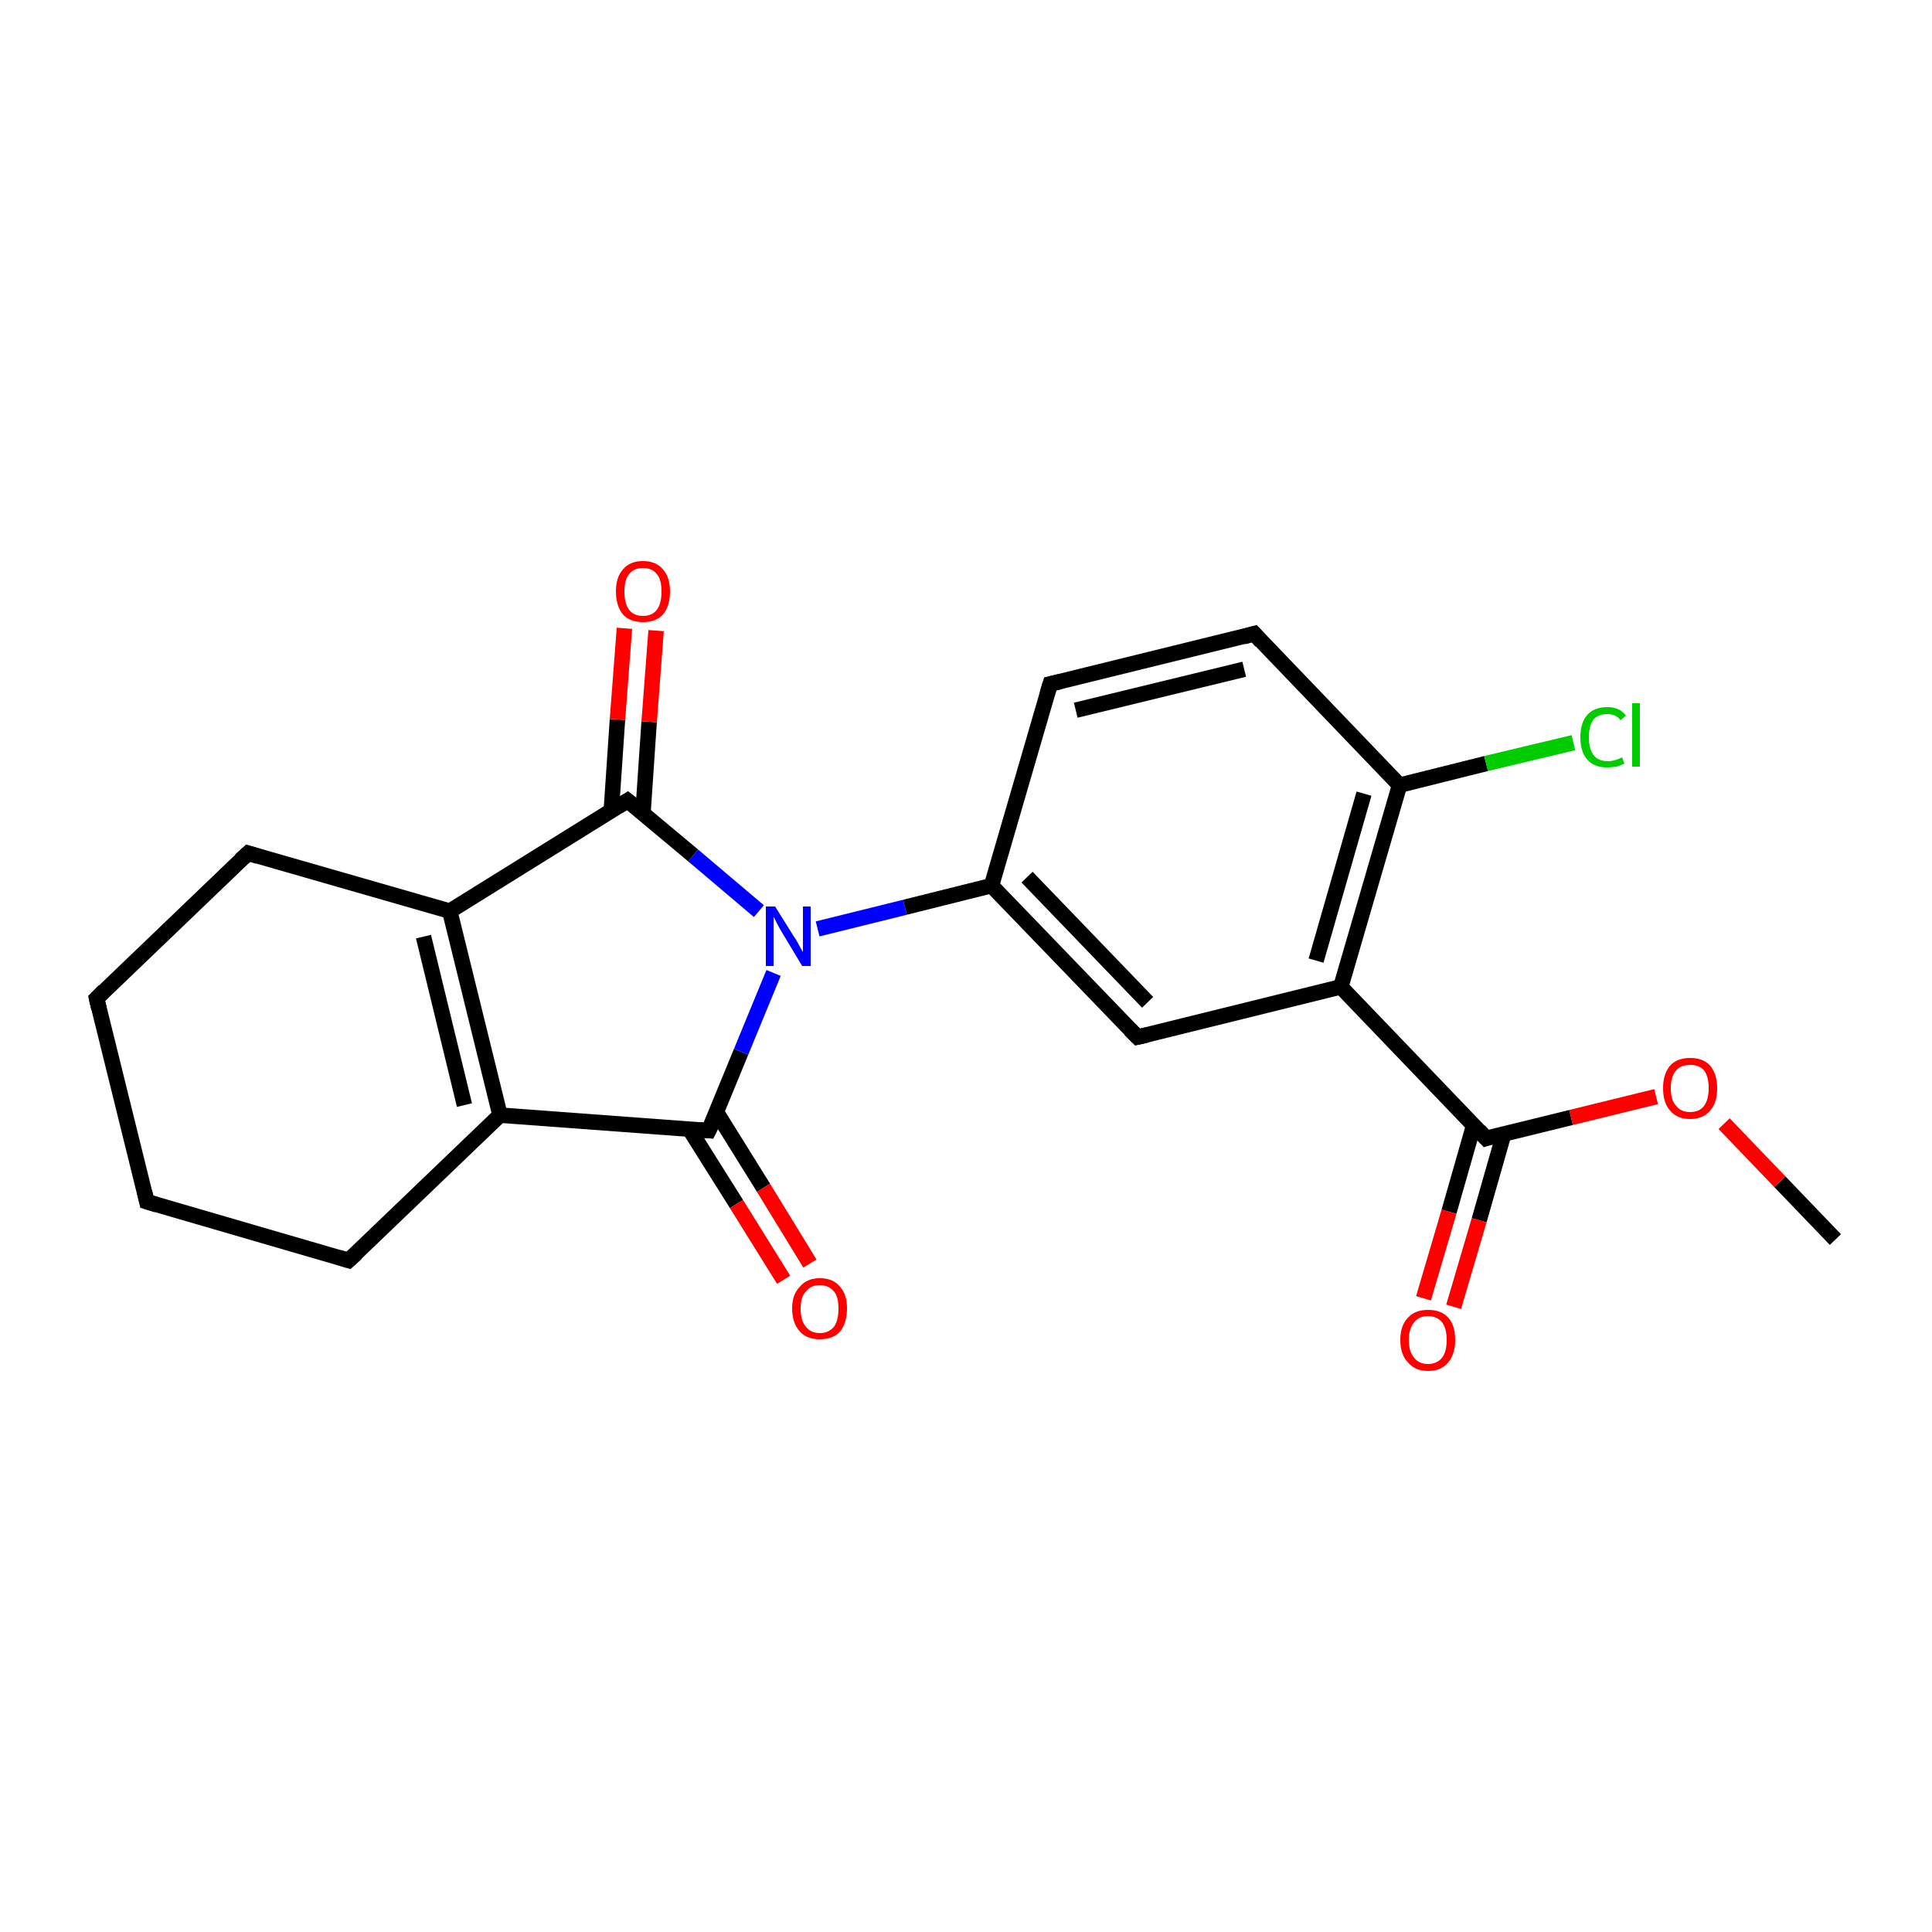 <?xml version='1.0' encoding='iso-8859-1'?>
<svg version='1.1' baseProfile='full'
              xmlns='http://www.w3.org/2000/svg'
                      xmlns:rdkit='http://www.rdkit.org/xml'
                      xmlns:xlink='http://www.w3.org/1999/xlink'
                  xml:space='preserve'
width='250px' height='250px' viewBox='0 0 250 250'>
<!-- END OF HEADER -->
<rect style='opacity:1.0;fill:#FFFFFF;stroke:none' width='250.0' height='250.0' x='0.0' y='0.0'> </rect>
<path class='bond-0 atom-0 atom-21' d='M 237.5,160.4 L 230.3,152.9' style='fill:none;fill-rule:evenodd;stroke:#000000;stroke-width:2.0px;stroke-linecap:butt;stroke-linejoin:miter;stroke-opacity:1' />
<path class='bond-0 atom-0 atom-21' d='M 230.3,152.9 L 223.1,145.4' style='fill:none;fill-rule:evenodd;stroke:#FF0000;stroke-width:2.0px;stroke-linecap:butt;stroke-linejoin:miter;stroke-opacity:1' />
<path class='bond-1 atom-1 atom-2' d='M 19.0,155.5 L 12.5,129.2' style='fill:none;fill-rule:evenodd;stroke:#000000;stroke-width:2.0px;stroke-linecap:butt;stroke-linejoin:miter;stroke-opacity:1' />
<path class='bond-2 atom-1 atom-3' d='M 19.0,155.5 L 45.1,163.1' style='fill:none;fill-rule:evenodd;stroke:#000000;stroke-width:2.0px;stroke-linecap:butt;stroke-linejoin:miter;stroke-opacity:1' />
<path class='bond-3 atom-2 atom-4' d='M 12.5,129.2 L 32.1,110.4' style='fill:none;fill-rule:evenodd;stroke:#000000;stroke-width:2.0px;stroke-linecap:butt;stroke-linejoin:miter;stroke-opacity:1' />
<path class='bond-4 atom-3 atom-9' d='M 45.1,163.1 L 64.7,144.3' style='fill:none;fill-rule:evenodd;stroke:#000000;stroke-width:2.0px;stroke-linecap:butt;stroke-linejoin:miter;stroke-opacity:1' />
<path class='bond-5 atom-4 atom-10' d='M 32.1,110.4 L 58.2,117.9' style='fill:none;fill-rule:evenodd;stroke:#000000;stroke-width:2.0px;stroke-linecap:butt;stroke-linejoin:miter;stroke-opacity:1' />
<path class='bond-6 atom-5 atom-6' d='M 135.9,88.5 L 162.3,82.0' style='fill:none;fill-rule:evenodd;stroke:#000000;stroke-width:2.0px;stroke-linecap:butt;stroke-linejoin:miter;stroke-opacity:1' />
<path class='bond-6 atom-5 atom-6' d='M 139.2,91.9 L 161.0,86.6' style='fill:none;fill-rule:evenodd;stroke:#000000;stroke-width:2.0px;stroke-linecap:butt;stroke-linejoin:miter;stroke-opacity:1' />
<path class='bond-7 atom-5 atom-8' d='M 135.9,88.5 L 128.3,114.6' style='fill:none;fill-rule:evenodd;stroke:#000000;stroke-width:2.0px;stroke-linecap:butt;stroke-linejoin:miter;stroke-opacity:1' />
<path class='bond-8 atom-6 atom-12' d='M 162.3,82.0 L 181.1,101.6' style='fill:none;fill-rule:evenodd;stroke:#000000;stroke-width:2.0px;stroke-linecap:butt;stroke-linejoin:miter;stroke-opacity:1' />
<path class='bond-9 atom-7 atom-8' d='M 147.2,134.2 L 128.3,114.6' style='fill:none;fill-rule:evenodd;stroke:#000000;stroke-width:2.0px;stroke-linecap:butt;stroke-linejoin:miter;stroke-opacity:1' />
<path class='bond-9 atom-7 atom-8' d='M 148.5,129.7 L 132.9,113.5' style='fill:none;fill-rule:evenodd;stroke:#000000;stroke-width:2.0px;stroke-linecap:butt;stroke-linejoin:miter;stroke-opacity:1' />
<path class='bond-10 atom-7 atom-11' d='M 147.2,134.2 L 173.5,127.7' style='fill:none;fill-rule:evenodd;stroke:#000000;stroke-width:2.0px;stroke-linecap:butt;stroke-linejoin:miter;stroke-opacity:1' />
<path class='bond-11 atom-8 atom-17' d='M 128.3,114.6 L 117.1,117.4' style='fill:none;fill-rule:evenodd;stroke:#000000;stroke-width:2.0px;stroke-linecap:butt;stroke-linejoin:miter;stroke-opacity:1' />
<path class='bond-11 atom-8 atom-17' d='M 117.1,117.4 L 105.8,120.2' style='fill:none;fill-rule:evenodd;stroke:#0000FF;stroke-width:2.0px;stroke-linecap:butt;stroke-linejoin:miter;stroke-opacity:1' />
<path class='bond-12 atom-9 atom-10' d='M 64.7,144.3 L 58.2,117.9' style='fill:none;fill-rule:evenodd;stroke:#000000;stroke-width:2.0px;stroke-linecap:butt;stroke-linejoin:miter;stroke-opacity:1' />
<path class='bond-12 atom-9 atom-10' d='M 60.1,143.0 L 54.8,121.2' style='fill:none;fill-rule:evenodd;stroke:#000000;stroke-width:2.0px;stroke-linecap:butt;stroke-linejoin:miter;stroke-opacity:1' />
<path class='bond-13 atom-9 atom-13' d='M 64.7,144.3 L 91.7,146.3' style='fill:none;fill-rule:evenodd;stroke:#000000;stroke-width:2.0px;stroke-linecap:butt;stroke-linejoin:miter;stroke-opacity:1' />
<path class='bond-14 atom-10 atom-14' d='M 58.2,117.9 L 81.2,103.6' style='fill:none;fill-rule:evenodd;stroke:#000000;stroke-width:2.0px;stroke-linecap:butt;stroke-linejoin:miter;stroke-opacity:1' />
<path class='bond-15 atom-11 atom-12' d='M 173.5,127.7 L 181.1,101.6' style='fill:none;fill-rule:evenodd;stroke:#000000;stroke-width:2.0px;stroke-linecap:butt;stroke-linejoin:miter;stroke-opacity:1' />
<path class='bond-15 atom-11 atom-12' d='M 170.3,124.3 L 176.5,102.7' style='fill:none;fill-rule:evenodd;stroke:#000000;stroke-width:2.0px;stroke-linecap:butt;stroke-linejoin:miter;stroke-opacity:1' />
<path class='bond-16 atom-11 atom-15' d='M 173.5,127.7 L 192.3,147.3' style='fill:none;fill-rule:evenodd;stroke:#000000;stroke-width:2.0px;stroke-linecap:butt;stroke-linejoin:miter;stroke-opacity:1' />
<path class='bond-17 atom-12 atom-16' d='M 181.1,101.6 L 192.3,98.8' style='fill:none;fill-rule:evenodd;stroke:#000000;stroke-width:2.0px;stroke-linecap:butt;stroke-linejoin:miter;stroke-opacity:1' />
<path class='bond-17 atom-12 atom-16' d='M 192.3,98.8 L 203.6,96.1' style='fill:none;fill-rule:evenodd;stroke:#00CC00;stroke-width:2.0px;stroke-linecap:butt;stroke-linejoin:miter;stroke-opacity:1' />
<path class='bond-18 atom-13 atom-17' d='M 91.7,146.3 L 95.9,136.1' style='fill:none;fill-rule:evenodd;stroke:#000000;stroke-width:2.0px;stroke-linecap:butt;stroke-linejoin:miter;stroke-opacity:1' />
<path class='bond-18 atom-13 atom-17' d='M 95.9,136.1 L 100.1,125.9' style='fill:none;fill-rule:evenodd;stroke:#0000FF;stroke-width:2.0px;stroke-linecap:butt;stroke-linejoin:miter;stroke-opacity:1' />
<path class='bond-19 atom-13 atom-18' d='M 89.2,146.1 L 95.3,155.8' style='fill:none;fill-rule:evenodd;stroke:#000000;stroke-width:2.0px;stroke-linecap:butt;stroke-linejoin:miter;stroke-opacity:1' />
<path class='bond-19 atom-13 atom-18' d='M 95.3,155.8 L 101.4,165.6' style='fill:none;fill-rule:evenodd;stroke:#FF0000;stroke-width:2.0px;stroke-linecap:butt;stroke-linejoin:miter;stroke-opacity:1' />
<path class='bond-19 atom-13 atom-18' d='M 92.7,143.9 L 98.8,153.7' style='fill:none;fill-rule:evenodd;stroke:#000000;stroke-width:2.0px;stroke-linecap:butt;stroke-linejoin:miter;stroke-opacity:1' />
<path class='bond-19 atom-13 atom-18' d='M 98.8,153.7 L 104.8,163.5' style='fill:none;fill-rule:evenodd;stroke:#FF0000;stroke-width:2.0px;stroke-linecap:butt;stroke-linejoin:miter;stroke-opacity:1' />
<path class='bond-20 atom-14 atom-17' d='M 81.2,103.6 L 89.7,110.7' style='fill:none;fill-rule:evenodd;stroke:#000000;stroke-width:2.0px;stroke-linecap:butt;stroke-linejoin:miter;stroke-opacity:1' />
<path class='bond-20 atom-14 atom-17' d='M 89.7,110.7 L 98.2,117.9' style='fill:none;fill-rule:evenodd;stroke:#0000FF;stroke-width:2.0px;stroke-linecap:butt;stroke-linejoin:miter;stroke-opacity:1' />
<path class='bond-21 atom-14 atom-19' d='M 83.2,105.2 L 84.0,93.4' style='fill:none;fill-rule:evenodd;stroke:#000000;stroke-width:2.0px;stroke-linecap:butt;stroke-linejoin:miter;stroke-opacity:1' />
<path class='bond-21 atom-14 atom-19' d='M 84.0,93.4 L 84.9,81.6' style='fill:none;fill-rule:evenodd;stroke:#FF0000;stroke-width:2.0px;stroke-linecap:butt;stroke-linejoin:miter;stroke-opacity:1' />
<path class='bond-21 atom-14 atom-19' d='M 79.1,104.9 L 79.9,93.1' style='fill:none;fill-rule:evenodd;stroke:#000000;stroke-width:2.0px;stroke-linecap:butt;stroke-linejoin:miter;stroke-opacity:1' />
<path class='bond-21 atom-14 atom-19' d='M 79.9,93.1 L 80.8,81.3' style='fill:none;fill-rule:evenodd;stroke:#FF0000;stroke-width:2.0px;stroke-linecap:butt;stroke-linejoin:miter;stroke-opacity:1' />
<path class='bond-22 atom-15 atom-20' d='M 190.7,145.6 L 187.5,156.8' style='fill:none;fill-rule:evenodd;stroke:#000000;stroke-width:2.0px;stroke-linecap:butt;stroke-linejoin:miter;stroke-opacity:1' />
<path class='bond-22 atom-15 atom-20' d='M 187.5,156.8 L 184.2,168.0' style='fill:none;fill-rule:evenodd;stroke:#FF0000;stroke-width:2.0px;stroke-linecap:butt;stroke-linejoin:miter;stroke-opacity:1' />
<path class='bond-22 atom-15 atom-20' d='M 194.6,146.7 L 191.4,157.9' style='fill:none;fill-rule:evenodd;stroke:#000000;stroke-width:2.0px;stroke-linecap:butt;stroke-linejoin:miter;stroke-opacity:1' />
<path class='bond-22 atom-15 atom-20' d='M 191.4,157.9 L 188.1,169.1' style='fill:none;fill-rule:evenodd;stroke:#FF0000;stroke-width:2.0px;stroke-linecap:butt;stroke-linejoin:miter;stroke-opacity:1' />
<path class='bond-23 atom-15 atom-21' d='M 192.3,147.3 L 203.3,144.6' style='fill:none;fill-rule:evenodd;stroke:#000000;stroke-width:2.0px;stroke-linecap:butt;stroke-linejoin:miter;stroke-opacity:1' />
<path class='bond-23 atom-15 atom-21' d='M 203.3,144.6 L 214.3,141.9' style='fill:none;fill-rule:evenodd;stroke:#FF0000;stroke-width:2.0px;stroke-linecap:butt;stroke-linejoin:miter;stroke-opacity:1' />
<path d='M 18.7,154.2 L 19.0,155.5 L 20.3,155.9' style='fill:none;stroke:#000000;stroke-width:2.0px;stroke-linecap:butt;stroke-linejoin:miter;stroke-opacity:1;' />
<path d='M 12.8,130.5 L 12.5,129.2 L 13.5,128.2' style='fill:none;stroke:#000000;stroke-width:2.0px;stroke-linecap:butt;stroke-linejoin:miter;stroke-opacity:1;' />
<path d='M 43.8,162.7 L 45.1,163.1 L 46.1,162.2' style='fill:none;stroke:#000000;stroke-width:2.0px;stroke-linecap:butt;stroke-linejoin:miter;stroke-opacity:1;' />
<path d='M 31.1,111.3 L 32.1,110.4 L 33.4,110.8' style='fill:none;stroke:#000000;stroke-width:2.0px;stroke-linecap:butt;stroke-linejoin:miter;stroke-opacity:1;' />
<path d='M 137.2,88.2 L 135.9,88.5 L 135.5,89.8' style='fill:none;stroke:#000000;stroke-width:2.0px;stroke-linecap:butt;stroke-linejoin:miter;stroke-opacity:1;' />
<path d='M 160.9,82.4 L 162.3,82.0 L 163.2,83.0' style='fill:none;stroke:#000000;stroke-width:2.0px;stroke-linecap:butt;stroke-linejoin:miter;stroke-opacity:1;' />
<path d='M 146.2,133.2 L 147.2,134.2 L 148.5,133.9' style='fill:none;stroke:#000000;stroke-width:2.0px;stroke-linecap:butt;stroke-linejoin:miter;stroke-opacity:1;' />
<path d='M 90.4,146.2 L 91.7,146.3 L 92.0,145.7' style='fill:none;stroke:#000000;stroke-width:2.0px;stroke-linecap:butt;stroke-linejoin:miter;stroke-opacity:1;' />
<path d='M 80.1,104.3 L 81.2,103.6 L 81.7,104.0' style='fill:none;stroke:#000000;stroke-width:2.0px;stroke-linecap:butt;stroke-linejoin:miter;stroke-opacity:1;' />
<path d='M 191.4,146.3 L 192.3,147.3 L 192.9,147.1' style='fill:none;stroke:#000000;stroke-width:2.0px;stroke-linecap:butt;stroke-linejoin:miter;stroke-opacity:1;' />
<path class='atom-16' d='M 204.5 95.4
Q 204.5 93.5, 205.4 92.5
Q 206.3 91.5, 208.0 91.5
Q 209.6 91.5, 210.4 92.6
L 209.7 93.2
Q 209.1 92.4, 208.0 92.4
Q 206.8 92.4, 206.2 93.1
Q 205.6 93.9, 205.6 95.4
Q 205.6 96.9, 206.2 97.7
Q 206.8 98.5, 208.1 98.5
Q 208.9 98.5, 209.9 98.0
L 210.2 98.8
Q 209.8 99.0, 209.2 99.2
Q 208.6 99.3, 207.9 99.3
Q 206.3 99.3, 205.4 98.3
Q 204.5 97.3, 204.5 95.4
' fill='#00CC00'/>
<path class='atom-16' d='M 211.2 91.0
L 212.2 91.0
L 212.2 99.2
L 211.2 99.2
L 211.2 91.0
' fill='#00CC00'/>
<path class='atom-17' d='M 100.3 117.3
L 102.8 121.3
Q 103.1 121.7, 103.5 122.5
Q 103.9 123.2, 103.9 123.2
L 103.9 117.3
L 104.9 117.3
L 104.9 125.0
L 103.8 125.0
L 101.1 120.5
Q 100.8 120.0, 100.5 119.4
Q 100.2 118.8, 100.1 118.6
L 100.1 125.0
L 99.1 125.0
L 99.1 117.3
L 100.3 117.3
' fill='#0000FF'/>
<path class='atom-18' d='M 102.5 169.3
Q 102.5 167.5, 103.5 166.5
Q 104.4 165.4, 106.1 165.4
Q 107.8 165.4, 108.7 166.5
Q 109.6 167.5, 109.6 169.3
Q 109.6 171.2, 108.7 172.3
Q 107.8 173.3, 106.1 173.3
Q 104.4 173.3, 103.5 172.3
Q 102.5 171.2, 102.5 169.3
M 106.1 172.5
Q 107.2 172.5, 107.9 171.7
Q 108.5 170.9, 108.5 169.3
Q 108.5 167.8, 107.9 167.1
Q 107.2 166.3, 106.1 166.3
Q 104.9 166.3, 104.3 167.1
Q 103.6 167.8, 103.6 169.3
Q 103.6 170.9, 104.3 171.7
Q 104.9 172.5, 106.1 172.5
' fill='#FF0000'/>
<path class='atom-19' d='M 79.7 76.5
Q 79.7 74.7, 80.6 73.7
Q 81.5 72.6, 83.2 72.6
Q 84.9 72.6, 85.8 73.7
Q 86.7 74.7, 86.7 76.5
Q 86.7 78.4, 85.8 79.5
Q 84.9 80.5, 83.2 80.5
Q 81.5 80.5, 80.6 79.5
Q 79.7 78.4, 79.7 76.5
M 83.2 79.7
Q 84.4 79.7, 85.0 78.9
Q 85.6 78.1, 85.6 76.5
Q 85.6 75.0, 85.0 74.3
Q 84.4 73.5, 83.2 73.5
Q 82.0 73.5, 81.4 74.3
Q 80.8 75.0, 80.8 76.5
Q 80.8 78.1, 81.4 78.9
Q 82.0 79.7, 83.2 79.7
' fill='#FF0000'/>
<path class='atom-20' d='M 181.2 173.4
Q 181.2 171.5, 182.2 170.5
Q 183.1 169.5, 184.8 169.5
Q 186.5 169.5, 187.4 170.5
Q 188.3 171.5, 188.3 173.4
Q 188.3 175.2, 187.4 176.3
Q 186.5 177.4, 184.8 177.4
Q 183.1 177.4, 182.2 176.3
Q 181.2 175.3, 181.2 173.4
M 184.8 176.5
Q 185.9 176.5, 186.6 175.7
Q 187.2 174.9, 187.2 173.4
Q 187.2 171.9, 186.6 171.1
Q 185.9 170.3, 184.8 170.3
Q 183.6 170.3, 183.0 171.1
Q 182.3 171.9, 182.3 173.4
Q 182.3 174.9, 183.0 175.7
Q 183.6 176.5, 184.8 176.5
' fill='#FF0000'/>
<path class='atom-21' d='M 215.2 140.8
Q 215.2 139.0, 216.1 137.9
Q 217.0 136.9, 218.7 136.9
Q 220.4 136.9, 221.3 137.9
Q 222.2 139.0, 222.2 140.8
Q 222.2 142.7, 221.3 143.7
Q 220.4 144.8, 218.7 144.8
Q 217.0 144.8, 216.1 143.7
Q 215.2 142.7, 215.2 140.8
M 218.7 143.9
Q 219.9 143.9, 220.5 143.1
Q 221.1 142.3, 221.1 140.8
Q 221.1 139.3, 220.5 138.5
Q 219.9 137.8, 218.7 137.8
Q 217.5 137.8, 216.9 138.5
Q 216.2 139.3, 216.2 140.8
Q 216.2 142.4, 216.9 143.1
Q 217.5 143.9, 218.7 143.9
' fill='#FF0000'/>
</svg>
